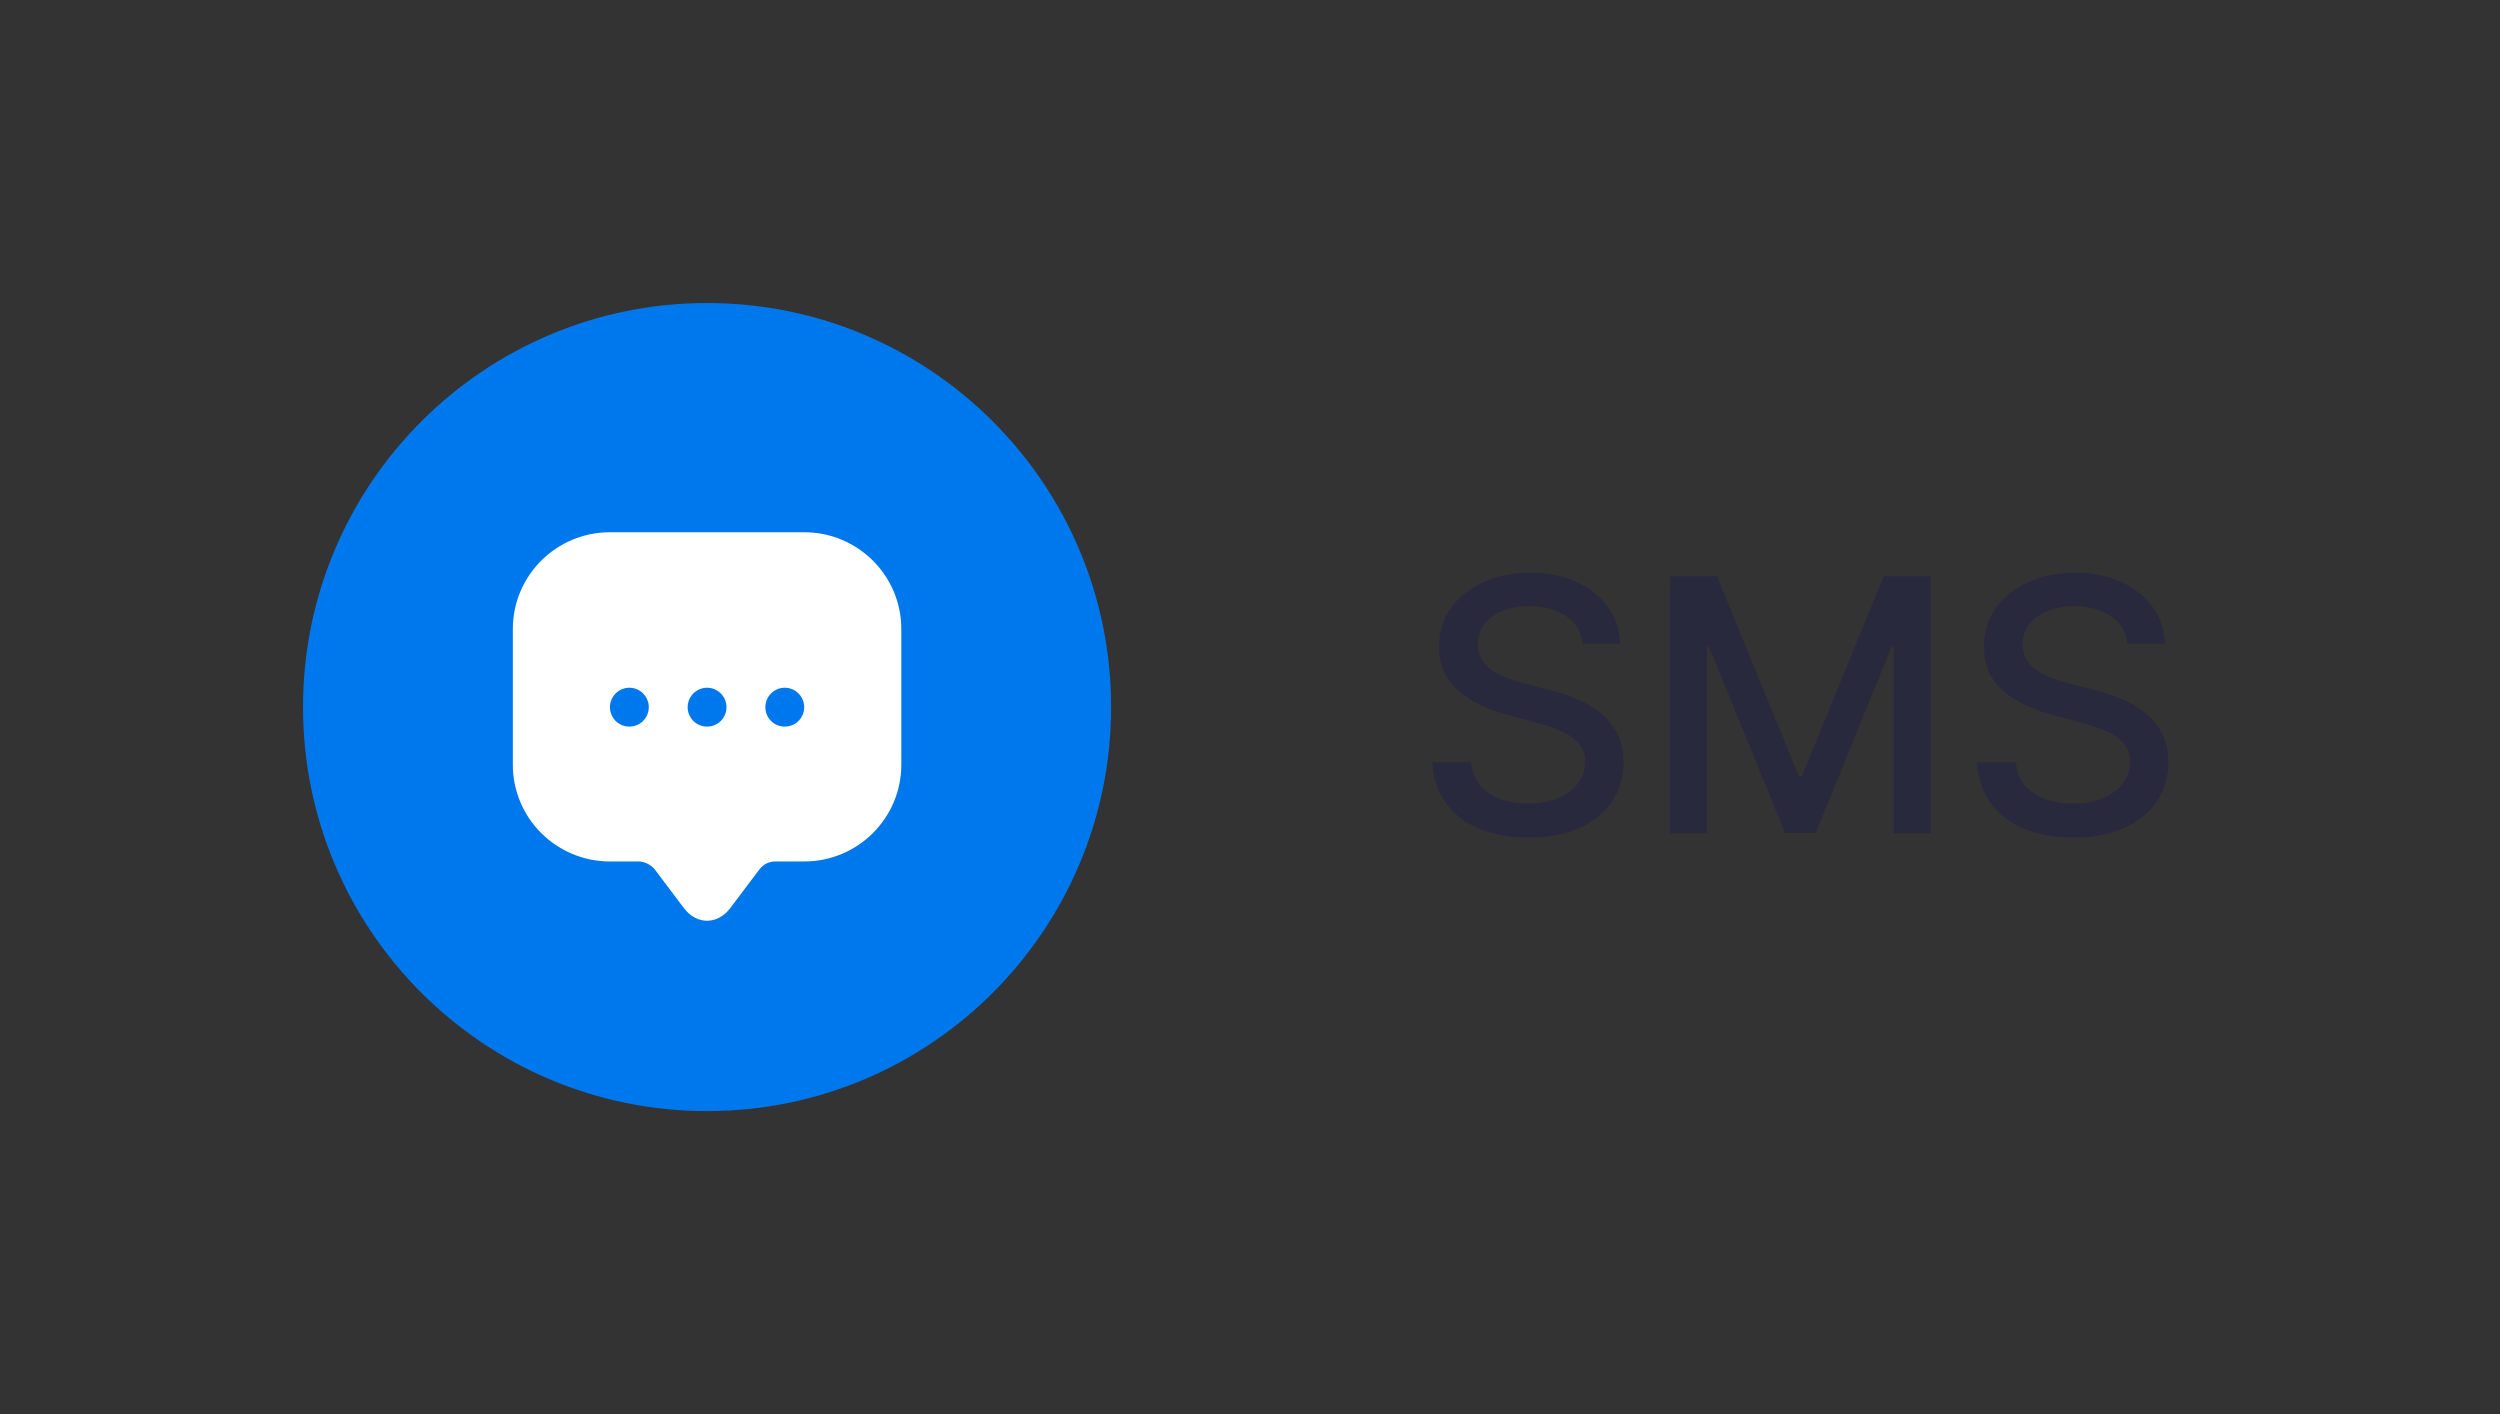 <?xml version="1.0" encoding="UTF-8"?> <svg xmlns="http://www.w3.org/2000/svg" width="99" height="56" viewBox="0 0 99 56" fill="none"><rect x="0" y="0" width="99" height="56" fill="#333333" stroke="none"/><path d="M12 28C12 19.163 19.163 12 28 12C36.837 12 44 19.163 44 28C44 36.837 36.837 44 28 44C19.163 44 12 36.837 12 28Z" fill="#0078ED"></path><path d="M31.846 21.077H24.154C22.031 21.077 20.308 22.793 20.308 24.91V30.282C20.308 32.398 22.031 34.114 24.154 34.114H25.308C25.515 34.114 25.792 34.253 25.923 34.422L27.077 35.954C27.584 36.631 28.415 36.631 28.923 35.954L30.077 34.422C30.223 34.23 30.454 34.114 30.692 34.114H31.846C33.969 34.114 35.692 32.398 35.692 30.282V24.91C35.692 22.793 33.969 21.077 31.846 21.077ZM24.923 28.773C24.492 28.773 24.154 28.427 24.154 28.004C24.154 27.58 24.5 27.234 24.923 27.234C25.346 27.234 25.692 27.58 25.692 28.004C25.692 28.427 25.354 28.773 24.923 28.773ZM28 28.773C27.569 28.773 27.231 28.427 27.231 28.004C27.231 27.58 27.577 27.234 28 27.234C28.423 27.234 28.769 27.58 28.769 28.004C28.769 28.427 28.431 28.773 28 28.773ZM31.077 28.773C30.646 28.773 30.308 28.427 30.308 28.004C30.308 27.58 30.654 27.234 31.077 27.234C31.5 27.234 31.846 27.58 31.846 28.004C31.846 28.427 31.508 28.773 31.077 28.773Z" fill="white"></path><path d="M62.672 25.493C62.619 25.022 62.4 24.658 62.016 24.399C61.631 24.137 61.147 24.006 60.564 24.006C60.146 24.006 59.785 24.073 59.48 24.205C59.175 24.334 58.938 24.514 58.769 24.742C58.603 24.968 58.521 25.224 58.521 25.513C58.521 25.755 58.577 25.963 58.69 26.139C58.806 26.315 58.956 26.462 59.142 26.582C59.331 26.698 59.533 26.796 59.749 26.875C59.964 26.951 60.171 27.014 60.37 27.064L61.364 27.322C61.689 27.402 62.022 27.51 62.364 27.646C62.705 27.782 63.022 27.96 63.313 28.183C63.605 28.405 63.84 28.68 64.019 29.008C64.201 29.336 64.293 29.729 64.293 30.186C64.293 30.763 64.144 31.275 63.845 31.722C63.55 32.17 63.121 32.523 62.557 32.781C61.997 33.04 61.32 33.169 60.524 33.169C59.762 33.169 59.102 33.048 58.545 32.806C57.989 32.564 57.553 32.221 57.238 31.777C56.923 31.329 56.749 30.799 56.716 30.186H58.257C58.287 30.554 58.406 30.861 58.615 31.106C58.827 31.348 59.097 31.528 59.425 31.648C59.757 31.764 60.12 31.822 60.514 31.822C60.948 31.822 61.334 31.754 61.673 31.618C62.014 31.479 62.282 31.287 62.478 31.041C62.673 30.793 62.771 30.503 62.771 30.171C62.771 29.87 62.685 29.623 62.513 29.43C62.344 29.238 62.113 29.079 61.822 28.953C61.533 28.827 61.207 28.716 60.842 28.62L59.639 28.292C58.824 28.07 58.178 27.743 57.7 27.312C57.226 26.882 56.989 26.312 56.989 25.602C56.989 25.016 57.148 24.504 57.467 24.066C57.785 23.629 58.216 23.289 58.759 23.047C59.303 22.802 59.916 22.679 60.599 22.679C61.288 22.679 61.896 22.8 62.423 23.042C62.954 23.284 63.371 23.617 63.676 24.041C63.981 24.462 64.14 24.946 64.153 25.493H62.672ZM66.128 22.818H67.993L71.234 30.733H71.353L74.595 22.818H76.459V33H74.998V25.632H74.903L71.9 32.985H70.687L67.684 25.627H67.59V33H66.128V22.818ZM84.246 25.493C84.193 25.022 83.974 24.658 83.59 24.399C83.205 24.137 82.722 24.006 82.138 24.006C81.721 24.006 81.359 24.073 81.054 24.205C80.749 24.334 80.512 24.514 80.343 24.742C80.178 24.968 80.095 25.224 80.095 25.513C80.095 25.755 80.151 25.963 80.264 26.139C80.38 26.315 80.531 26.462 80.716 26.582C80.905 26.698 81.107 26.796 81.323 26.875C81.538 26.951 81.745 27.014 81.944 27.064L82.939 27.322C83.263 27.402 83.597 27.51 83.938 27.646C84.279 27.782 84.596 27.96 84.887 28.183C85.179 28.405 85.414 28.68 85.593 29.008C85.776 29.336 85.867 29.729 85.867 30.186C85.867 30.763 85.718 31.275 85.419 31.722C85.124 32.17 84.695 32.523 84.132 32.781C83.572 33.04 82.894 33.169 82.098 33.169C81.336 33.169 80.677 33.048 80.12 32.806C79.563 32.564 79.127 32.221 78.812 31.777C78.497 31.329 78.323 30.799 78.29 30.186H79.831C79.861 30.554 79.981 30.861 80.189 31.106C80.401 31.348 80.671 31.528 81 31.648C81.331 31.764 81.694 31.822 82.088 31.822C82.523 31.822 82.909 31.754 83.247 31.618C83.588 31.479 83.857 31.287 84.052 31.041C84.248 30.793 84.346 30.503 84.346 30.171C84.346 29.87 84.259 29.623 84.087 29.43C83.918 29.238 83.688 29.079 83.396 28.953C83.108 28.827 82.781 28.716 82.416 28.62L81.213 28.292C80.398 28.07 79.752 27.743 79.275 27.312C78.8 26.882 78.564 26.312 78.564 25.602C78.564 25.016 78.723 24.504 79.041 24.066C79.359 23.629 79.79 23.289 80.334 23.047C80.877 22.802 81.49 22.679 82.173 22.679C82.862 22.679 83.471 22.8 83.998 23.042C84.528 23.284 84.945 23.617 85.25 24.041C85.555 24.462 85.714 24.946 85.728 25.493H84.246Z" fill="#29293D"></path></svg> 